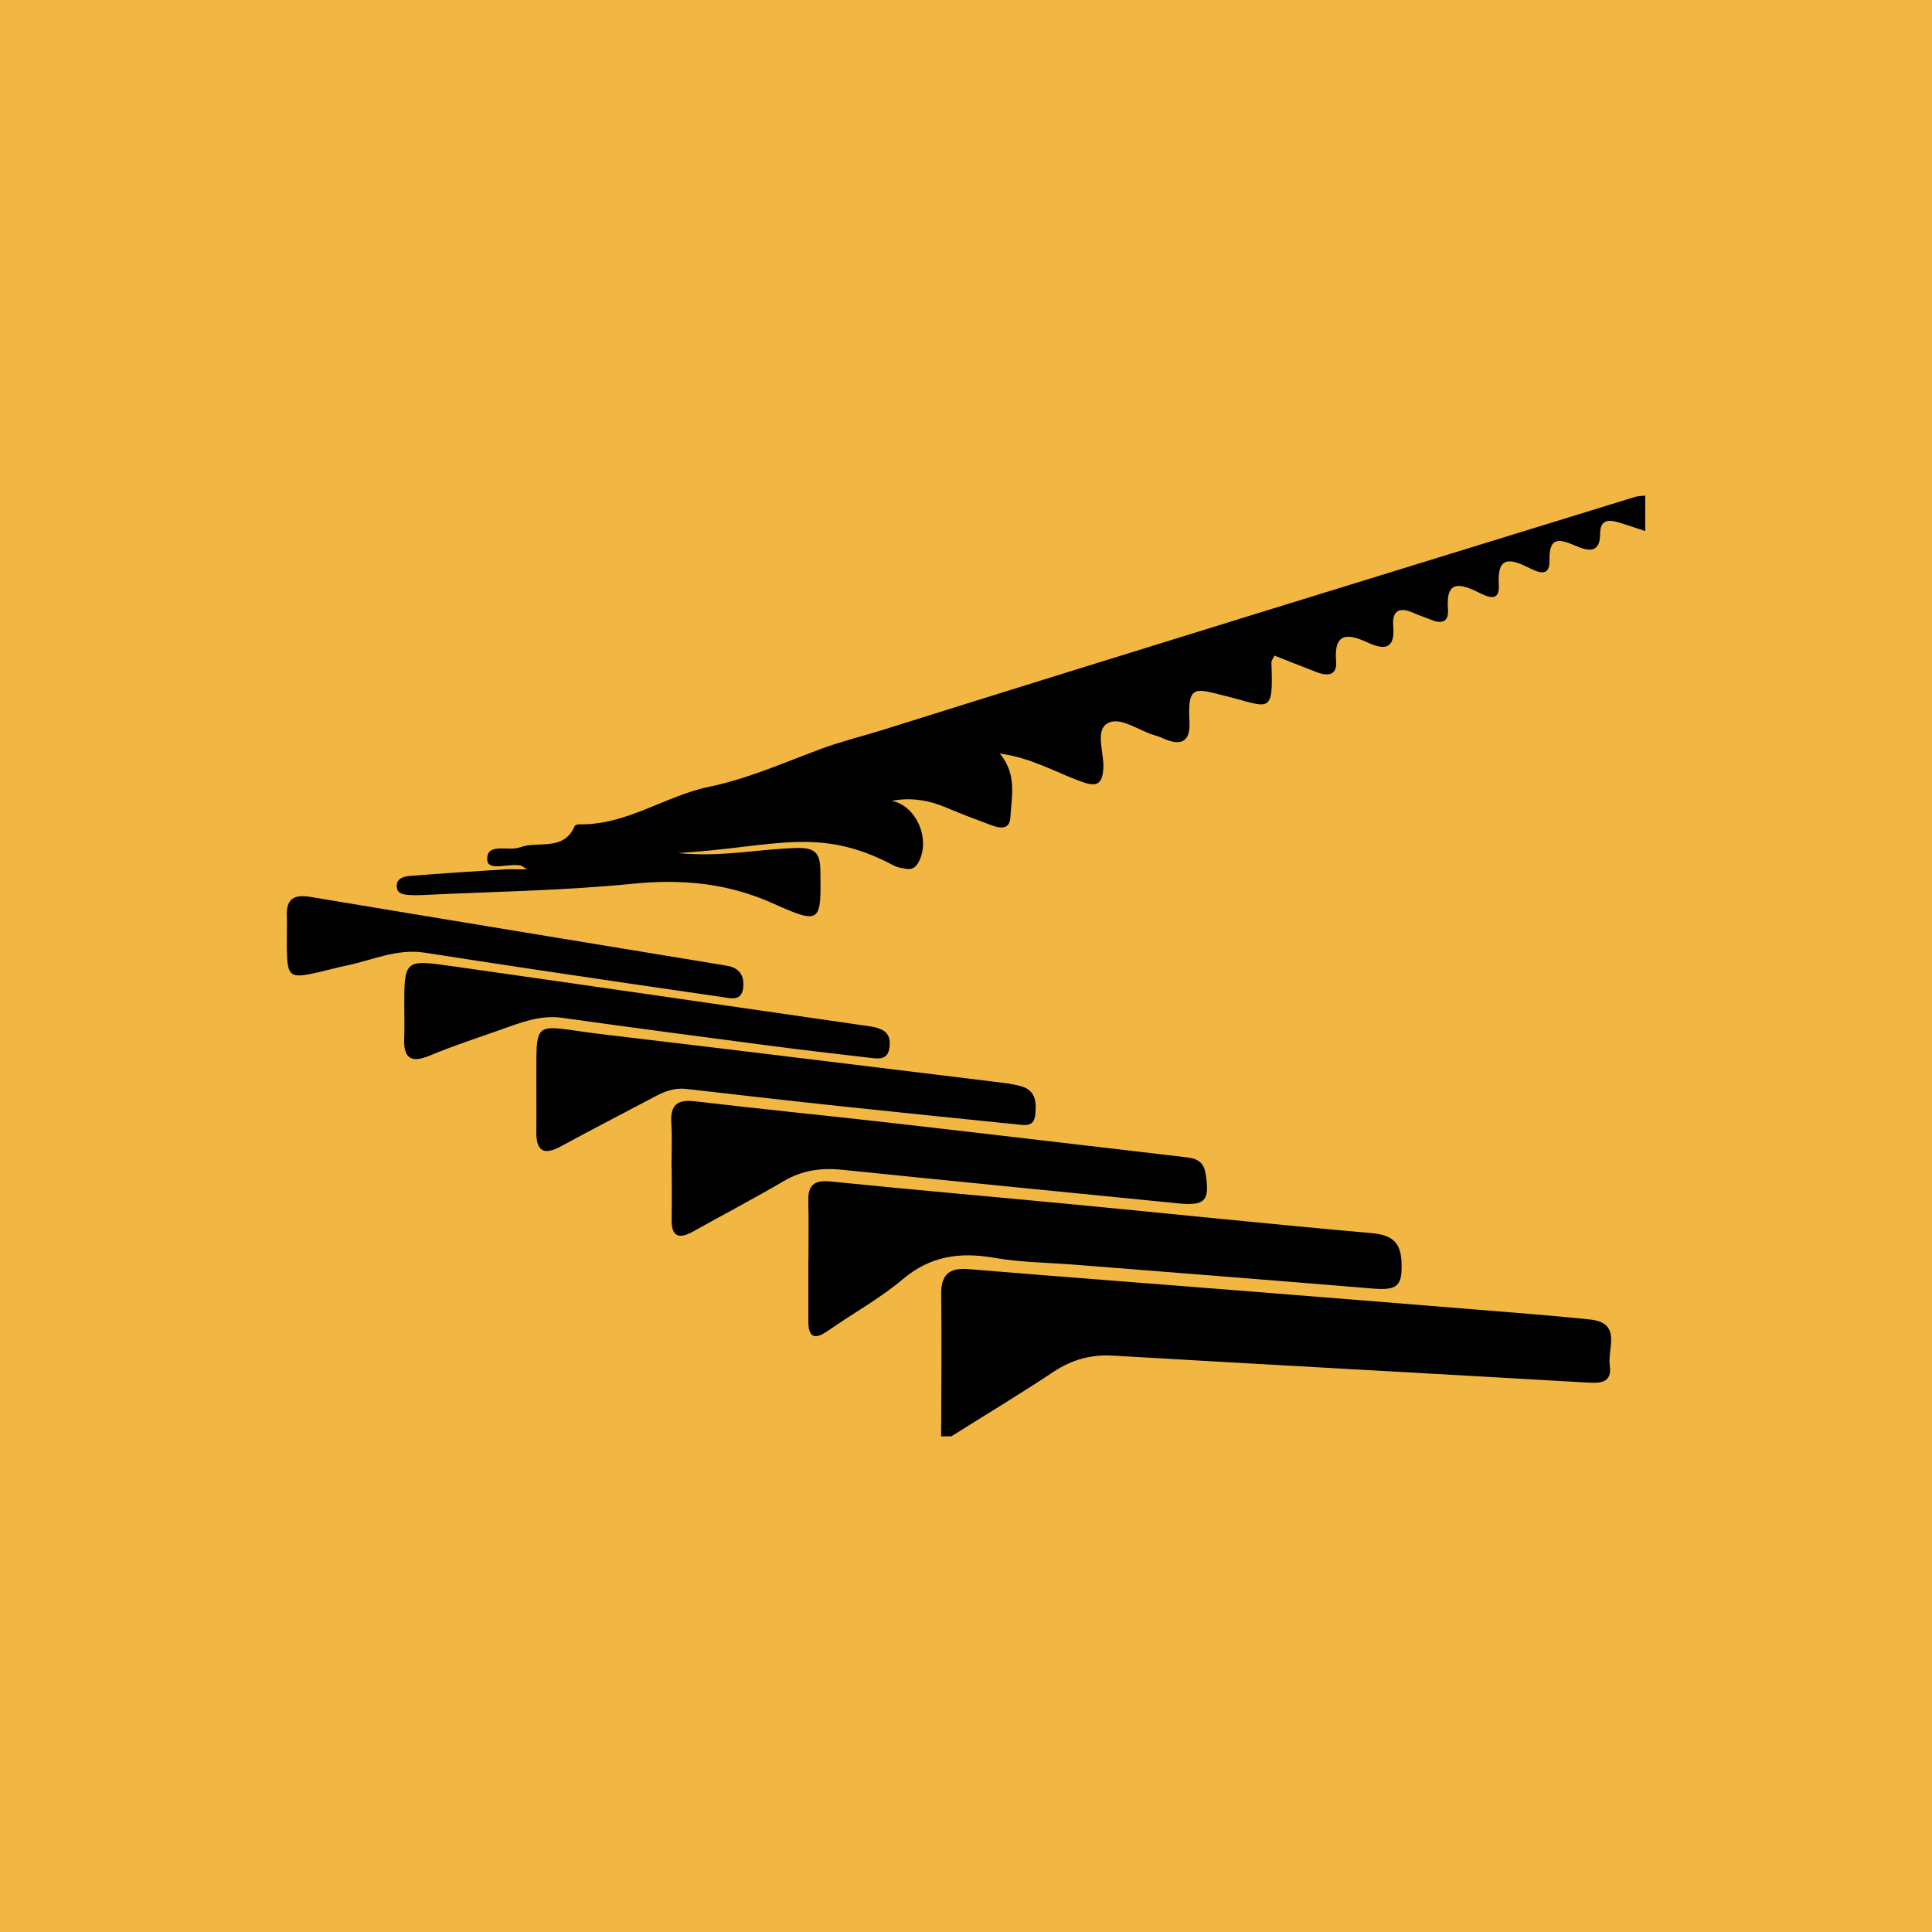 <svg xmlns="http://www.w3.org/2000/svg" id="Calque_1" viewBox="0 0 1080 1080"><defs><style>.cls-1{fill:#f2b643;}</style></defs><rect class="cls-1" y="0" width="1080" height="1080"></rect><g><path d="m919.71,296.87c-4.93-1.61-9.83-3.32-14.8-4.81-5.74-1.72-10.46-1.63-10.44,6.37.04,10.8-6.43,9.77-13.32,6.84-8.36-3.55-15.32-6.35-14.96,7.77.26,10.4-6.98,6.59-11.75,4.24-10.72-5.27-17.58-6.26-16.6,9.55.65,10.4-6.54,6.67-11.5,4.25-10.37-5.07-18.17-6.76-16.92,9.32.61,7.87-3.97,8.45-10.05,5.84-3.03-1.3-6.22-2.24-9.22-3.61-7.79-3.55-12.09-1.38-11.33,7.39,1.07,12.38-4.35,13.75-14.14,9.21-10.88-5.06-19.19-6.09-17.78,10.48.64,7.52-4.38,8.48-10.38,6.2-7.9-3-15.75-6.15-24.11-9.43-.74,1.66-1.73,2.82-1.69,3.94,1.23,29.99-1.25,24.66-25.46,18.7-16.99-4.18-21.53-7.01-20.36,14.47.58,10.64-4.31,13.66-13.99,9.46-1.73-.75-3.48-1.49-5.3-1.99-9.01-2.47-19.17-10.78-26.41-6.77-7.3,4.04-1.93,16.39-2.41,25.04-.55,10.02-4.54,10.48-12.73,7.46-14.41-5.3-27.97-13.32-45.16-15.54,9.8,11.79,6.54,24.09,5.88,35.81-.4,7-5.97,5.98-10.71,4.2-8.39-3.14-16.79-6.29-25.03-9.79-9.8-4.17-19.8-5.85-30.56-3.79,13.9,2.65,21.97,21.72,14.9,34.46-1.58,2.85-3.75,4.13-6.88,3.54-2.31-.43-4.79-.74-6.81-1.82-42.03-22.37-66.13-10.33-120.58-7,24.39,2.46,45.31-2.32,66.41-2.84,10.31-.26,12.93,3.06,13.08,12.68.46,29.11.25,30.3-26.42,18.34-25.48-11.42-50.84-13.77-78.43-11.02-39.35,3.92-79.03,4.42-118.58,6.36-1.88.09-3.78.09-5.66-.04-3.31-.22-7.37-.33-7.72-4.46-.43-5.04,4.12-5.98,7.8-6.27,17.38-1.38,34.78-2.5,52.18-3.61,3.72-.24,7.47-.03,12.89-.03-2.3-1.38-2.89-1.95-3.56-2.11-6.52-1.52-18.42,3.56-18.74-3.28-.46-9.86,11.85-4.51,18.25-6.9,10.26-3.84,24.45,2.53,30.67-11.92.26-.6,1.69-.99,2.57-.97,26.4.55,47.86-15.89,72.83-21.04,21.42-4.41,41.91-13.59,62.6-21.24,11.47-4.24,23.36-7.09,34.96-10.73,139.78-43.88,279.85-86.86,419.86-130.03,1.77-.54,3.72-.47,5.59-.68v19.79Z"></path><path d="m526.1,802.92c.05-26.35.38-52.7.03-79.05-.14-10.94,4.01-15.35,15.12-14.43,51.13,4.22,102.29,8.1,153.44,12.15,43.17,3.42,86.33,6.87,129.49,10.39,21.58,1.76,43.18,3.37,64.71,5.63,17.92,1.88,9.66,16.22,10.97,25.48,1.52,10.73-6.03,10.15-13.83,9.7-87.89-5.09-175.79-9.85-263.67-14.98-12.33-.72-22.97,2.13-33.28,8.95-18.83,12.47-38.18,24.15-57.31,36.17h-5.66Z"></path><path d="m451.92,704.37c0-10.83.26-21.66-.08-32.47-.29-9.09,2.84-12.43,12.54-11.44,45.44,4.64,90.95,8.53,136.41,12.89,55.3,5.3,110.56,11.1,165.9,15.97,11.06.97,16.28,4.8,16.75,15.95.58,13.74-2.17,16.19-16.33,15.01-55.36-4.59-110.75-8.89-166.13-13.3-15.02-1.2-30.24-1.27-45.02-3.84-19.2-3.34-35.76-1.19-51.34,11.97-12.89,10.88-27.97,19.14-41.87,28.85-7.87,5.49-10.92,3.23-10.89-5.71.04-11.3,0-22.59,0-33.89h.05Z"></path><path d="m375.38,653.17c0-8.47.42-16.96-.11-25.4-.62-9.98,3.16-13.32,13.24-12.13,36.92,4.36,73.93,8,110.87,12.21,53.77,6.13,107.52,12.51,161.28,18.78,6.16.72,11.95,1.02,13.3,9.48,2.37,14.84-.03,18.08-15.04,16.6-62.75-6.19-125.51-12.39-188.24-18.81-11.64-1.19-22.25.29-32.54,6.33-16.65,9.76-33.77,18.72-50.62,28.15-8.19,4.58-12.27,2.88-12.07-6.99.19-9.4.04-18.82.04-28.23h-.1Z"></path><path d="m299.83,609.91c.35-42.68-4.15-36.59,37.48-31.67,72.93,8.62,145.81,17.6,218.71,26.48,5.12.62,10.35,1.17,15.25,2.66,8.22,2.5,8.15,9.82,7.37,16.29-.83,6.8-6.68,5.22-11.25,4.76-32.78-3.33-65.56-6.64-98.33-10.14-28.55-3.05-57.07-6.31-85.59-9.59-6.47-.74-12,1.43-17.49,4.35-17.47,9.28-35.08,18.3-52.44,27.77-9.93,5.42-13.86,2.29-13.73-8.32.1-7.53.02-15.06.02-22.58Z"></path><path d="m226,564.48c-.1-27.88-.05-28.18,25.85-24.5,76.9,10.92,153.77,22.08,230.64,33.2,3.69.53,7.67.92,10.84,2.63,4.23,2.28,4.61,6.88,3.59,11.23-1.15,4.9-5.21,4.9-9.04,4.46-19.17-2.23-38.34-4.43-57.47-6.93-38.74-5.07-77.47-10.18-116.16-15.6-12.35-1.73-23.19,2.68-34.26,6.6-13.32,4.71-26.79,9.09-39.81,14.53-11.17,4.67-14.7.74-14.22-10.1.23-5.16.04-10.35.04-15.52Z"></path><path d="m160.36,523.26c0-3.76.13-7.53-.02-11.29-.38-9.61,4.13-12.11,13.26-10.58,76.18,12.74,152.4,25.21,228.62,37.77,1.39.23,2.78.49,4.18.72,6.85,1.11,9.73,5.42,9.08,11.98-.81,8.21-7.11,6.15-11.9,5.47-34.96-5-69.89-10.19-104.82-15.4-20.49-3.05-40.97-6.21-61.44-9.39-15.58-2.42-29.6,4.39-44.26,7.36-5.08,1.03-10.07,2.46-15.12,3.61-16.02,3.67-17.3,2.7-17.6-13.19-.04-2.35,0-4.71,0-7.06h.05Z"></path></g></svg>